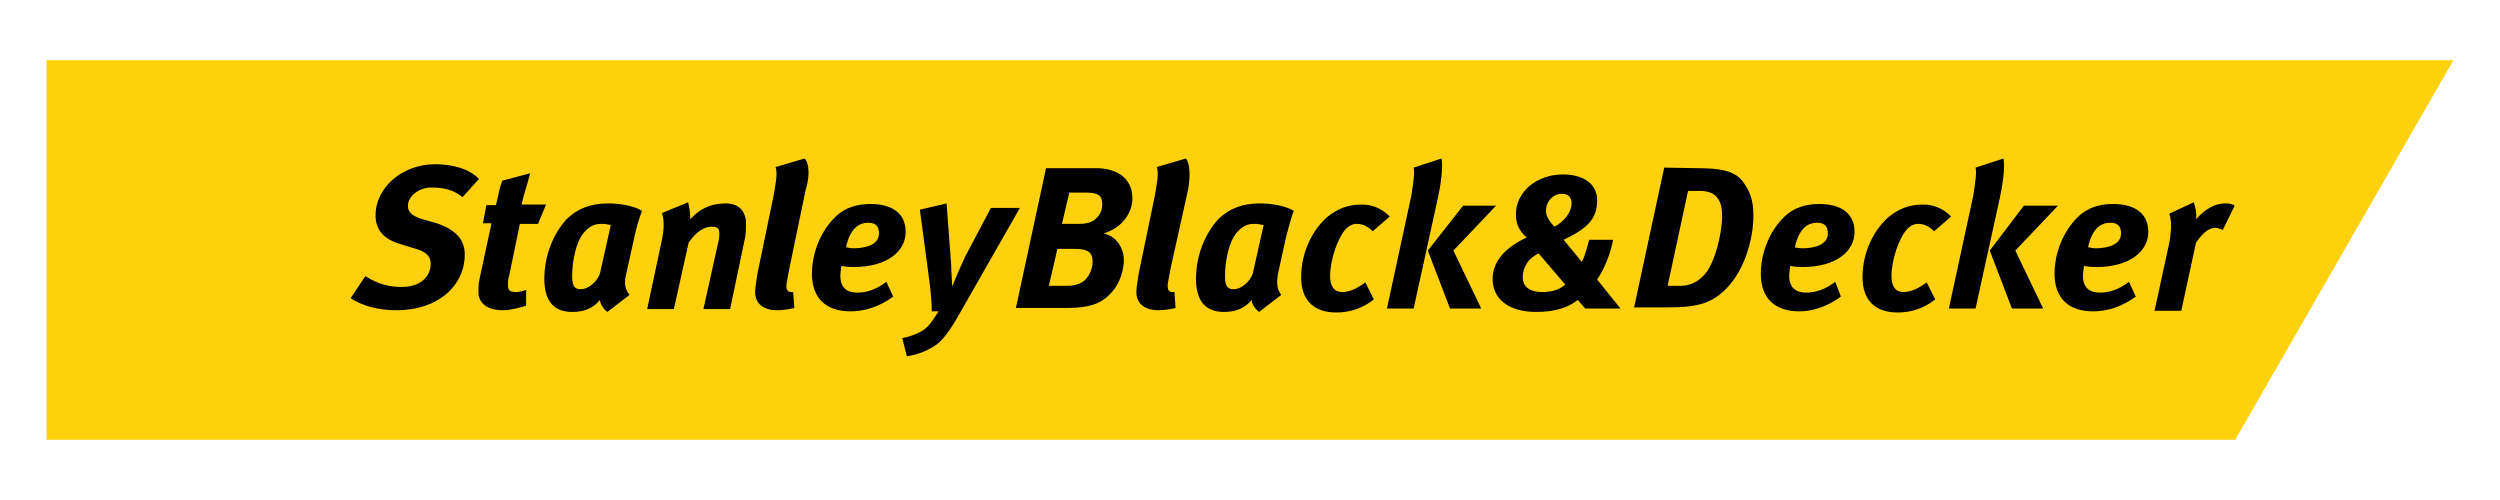 <?xml version="1.0" encoding="utf-8"?>
<!-- Generator: Adobe Illustrator 28.0.0, SVG Export Plug-In . SVG Version: 6.00 Build 0)  -->
<svg version="1.1" id="Vrstva_1" xmlns="http://www.w3.org/2000/svg" xmlns:xlink="http://www.w3.org/1999/xlink" x="0px" y="0px"
	 viewBox="0 0 440 88" enable-background="new 0 0 440 88" xml:space="preserve">
<g>
	<path fill="#FDD10D" d="M8.2,10.6v66.8h385.2l38.4-66.8H8.2z"/>
	<path d="M81.4,34.7C79.9,33.4,78,33,75.9,33s-4.1,1.5-4.1,3.2c0,1.1,0.6,1.7,2.3,2.3l2.8,0.8c3.2,1.1,4.9,2.8,4.9,5.5
		c0,5.3-4.5,9.8-12,9.8c-3.4,0-6-0.8-8.1-2.1l2.6-3.9c2.1,1.3,3.9,1.9,6.4,1.9c3.2,0,5.1-1.7,5.1-4.1c0-1.3-0.8-2.1-2.6-2.6
		l-2.6-0.8c-2.8-0.8-4.5-2.3-4.5-5.1c0-4.9,4.7-9,10.5-9c3,0,6,0.8,7.7,2.6L81.4,34.7z M94.7,39.4h-3.2l-1.9,9.2
		c-0.2,0.6-0.2,1.1-0.2,1.5c0,1.1,0.4,1.3,1.5,1.3c0.4,0,1.3-0.2,1.7-0.4v2.8c-1.3,0.4-2.8,0.8-4.1,0.8c-2.8,0-4.3-1.3-4.3-3.2
		c0-0.6,0-1.5,0.2-2.3l2.1-9.8h-1.5l0.6-3.2h1.7c0.4-1.7,0.6-3,1.1-4.3l4.9-1.3c-0.4,1.7-1.1,3.6-1.5,5.5h4.3L94.7,39.4z
		 M111.7,41.5l-1.5,6.8c-0.4,1.5-0.2,2.6,0.6,3.6l-3.9,3c-0.8-0.6-1.3-1.5-1.3-2.1c-1.3,1.5-2.8,2.1-4.9,2.1c-3.2,0-4.9-1.9-4.9-5.8
		c0-4.3,1.7-8.1,3.9-10.5c1.9-1.9,4.3-2.8,7.3-2.8c2.1,0,4.5,0.4,6,1.3C112.6,38.1,112,40,111.7,41.5 M106.2,39.4
		c-1.1,0-2.1,0-3.4,1.5c-1.5,1.7-2.1,5.3-2.1,7.7c0,1.7,0.4,2.3,1.5,2.3c1.5,0,3-1.5,3.4-2.8l1.9-8.5
		C107.3,39.6,106.6,39.4,106.2,39.4 M121.1,35.6c0.2,0.6,0.4,2.1,0.4,3c1.5-1.7,3.4-2.8,6.2-2.8c2.3,0,3.6,1.3,3.6,3.6
		c0,0.8,0,1.7-0.2,2.6l-2.6,12.4h-4.7l2.6-11.7c0.2-0.6,0.2-1.3,0.2-1.7c0-0.8-0.4-1.1-1.3-1.1c-1.1,0-2.6,0.6-4.1,2.8l-2.6,11.7
		h-4.7l2.6-12.2c0.4-1.9,0.4-3.6,0-4.7L121.1,35.6z M141.8,33.4l-2.8,13.5c-0.4,2.1-0.6,3-0.6,3.4c0,0.6,0.2,1.1,0.8,1.1h0.4
		l0.2,2.8c-0.8,0.2-1.9,0.4-3,0.4c-2.6,0-3.9-1.3-3.9-3.2c0-0.6,0.2-1.9,0.4-3.2l2.8-13.5c0.4-2.3,0.8-4.1,0.4-5.3l5.1-1.5
		C142.5,28.7,142.5,31.3,141.8,33.4 M157.2,52.2c-2.3,1.7-4.9,2.6-7.5,2.6c-4.3,0-6.8-2.3-6.8-6.6c0-3.9,1.7-7.7,4.1-10
		c1.7-1.7,3.9-2.3,6.2-2.3c3.6,0,6.2,1.5,6.2,4.9s-3.2,6.2-9.2,6.2c-1.3,0-2.1-0.2-2.1-0.2s-0.2,1.1-0.2,1.7c0,2.1,1.1,3,3,3
		c1.7,0,3.4-0.6,5.1-1.9L157.2,52.2z M150.2,43.7c2.1,0,4.5-0.6,4.5-2.6c0-1.1-0.4-1.9-1.9-1.9c-1.7,0-3.2,1.1-3.9,4.3
		C148.9,43.5,149.5,43.7,150.2,43.7 M166.6,35.8l0.8,10.7c0,1.1,0.2,3.9,0.2,3.9s1.3-3.2,2.3-5.3l4.5-8.5h5.1l-10.5,18.4
		c-1.9,3.4-3.2,5.1-4.7,6c-1.3,0.8-3,1.5-4.7,1.7l-0.8-3.2c1.1-0.2,2.3-0.6,3.2-1.1c1.5-0.8,1.9-1.7,3.2-3.6H164
		c0-1.3-0.2-3.6-0.4-5.1l-1.7-12.8L166.6,35.8z M192.9,29.6c3.6,0,6.4,1.7,6.4,5.3c0,2.3-1.5,5.1-5.1,6.2c2.3,0.4,3.6,2.6,3.6,4.7
		c0,1.5-0.6,4.1-2.3,5.8c-1.7,1.9-3.9,2.6-7.7,2.6h-9l5.3-24.6L192.9,29.6z M184.6,50.3h3.2c1.1,0,1.9-0.2,2.6-0.6
		c1.1-0.6,1.9-2.3,1.9-3.6c0-1.7-0.8-2.3-3.2-2.3h-3L184.6,50.3z M186.9,39.4h3c1.3,0,1.9-0.2,2.6-0.6c0.8-0.6,1.5-1.5,1.5-2.8
		c0-1.5-0.6-2.1-2.8-2.1h-3L186.9,39.4z M209.1,33.4l-3,13.5c-0.4,2.1-0.6,3-0.6,3.4c0,0.6,0.2,1.1,0.8,1.1h0.4l0.2,2.8
		c-0.8,0.2-1.9,0.4-3,0.4c-2.6,0-3.9-1.3-3.9-3.2c0-0.6,0.2-1.9,0.4-3.2l2.8-13.5c0.4-2.3,0.8-4.1,0.4-5.3l5.1-1.5
		C209.5,28.7,209.5,31.3,209.1,33.4 M226.4,41.5l-1.5,6.8c-0.2,1.5-0.2,2.6,0.6,3.6l-3.9,3c-0.8-0.6-1.3-1.5-1.3-2.1
		c-1.3,1.5-2.8,2.1-4.9,2.1c-3.2,0-4.9-1.9-4.9-5.8c0-4.3,1.7-8.1,3.9-10.5c1.9-1.9,4.3-2.8,7.3-2.8c2.1,0,4.5,0.4,6,1.3
		C227.3,38.1,226.8,40,226.4,41.5 M221.1,39.4c-1.1,0-2.1,0-3.4,1.5c-1.5,1.7-2.1,5.3-2.1,7.7c0,1.7,0.4,2.3,1.5,2.3
		c1.5,0,3-1.5,3.4-2.8l1.9-8.5C222.1,39.6,221.5,39.4,221.1,39.4 M241.6,40.7c-0.8-0.8-1.7-1.3-2.8-1.3c-0.8,0-1.5,0.4-2.1,1.1
		c-1.3,1.5-2.6,5.3-2.6,8.1c0,1.9,0.8,2.8,2.1,2.8c1.3,0,2.6-0.6,4.1-1.7l1.5,3c-1.9,1.5-4.1,2.3-6.6,2.3c-4.1,0-6.2-2.3-6.2-6.2
		c0-4.5,2.1-8.5,4.7-10.7c1.7-1.3,3.4-2.1,6-2.1c1.7,0,3.4,0.6,4.9,2.1L241.6,40.7z M253.7,27.9c0.2,0.8,0.2,3-0.6,6.8l-4.3,19.6
		h-4.7l4.3-19.9c0.4-2.6,0.6-4.1,0.4-4.9L253.7,27.9z M263.3,36.2l-7.5,7.9l4.9,10.2h-5.5l-3.9-10.2l6.2-7.9H263.3z M283.9,42.2
		c-0.4,2.3-1.5,5.1-2.8,7l4.1,5.1h-6.2l-1.3-1.5c-1.7,1.3-3.9,2.1-7.3,2.1c-4.9,0-7.7-2.3-7.7-5.8c0-3,2.1-5.5,6-7.3
		c-1.5-1.3-1.9-2.6-1.9-4.1c0-3.9,3.6-7,8.3-7c3.6,0,6,1.7,6,4.5c0,2.8-1.1,4.7-5.5,6.8l-0.4,0.2l3.2,3.9c0.6-1.1,1.1-3.2,1.3-3.9
		h4.3L283.9,42.2z M268,48.8c0,1.7,1.3,2.6,3.4,2.6c1.7,0,3-0.4,4.1-1.3l-4.7-5.5C269.1,45.4,268,46.9,268,48.8 M276.6,35.8
		c0-1.1-0.6-1.7-1.7-1.7c-1.5,0-2.8,1.3-2.8,3c0,0.6,0.2,1.5,1.5,2.8C275.3,39,276.6,37.3,276.6,35.8 M298.6,29.6
		c4.1,0,6.6,0.4,8.1,2.3c1.1,1.5,1.9,3,1.9,6c0,4.1-1.5,9.4-4.5,12.6c-2.6,2.8-5.1,3.6-10.5,3.6h-6l5.3-24.6L298.6,29.6z
		 M293.5,50.3h2.3c2.1,0,3.6-1.1,4.7-2.6c2.1-3.4,2.6-8.3,2.6-9.6c0-2.3-0.6-4.5-3.9-4.5h-2.1L293.5,50.3z M324,52.2
		c-2.3,1.7-4.9,2.6-7.3,2.6c-4.3,0-6.8-2.3-6.8-6.6c0-3.9,1.7-7.7,4.1-10c1.7-1.7,3.9-2.3,6.2-2.3c3.6,0,6.2,1.5,6.2,4.9
		c0,3.4-3.2,6.2-9.2,6.2c-1.3,0-2.1-0.2-2.1-0.2s-0.2,1.1-0.2,1.7c0,2.1,1.1,3,3,3c1.7,0,3.4-0.6,5.1-1.9L324,52.2z M317.2,43.7
		c2.1,0,4.5-0.6,4.5-2.6c0-1.1-0.4-1.9-1.9-1.9c-1.7,0-3.2,1.1-3.9,4.3C315.7,43.5,316.5,43.7,317.2,43.7 M340.4,40.7
		c-0.8-0.8-1.7-1.3-2.8-1.3c-0.8,0-1.5,0.4-2.1,1.1c-1.3,1.5-2.6,5.3-2.6,8.1c0,1.9,0.8,2.8,2.1,2.8c1.3,0,2.6-0.6,4.1-1.7l1.5,3
		c-1.9,1.5-4.1,2.3-6.6,2.3c-4.1,0-6.2-2.3-6.2-6.2c0-4.5,2.1-8.5,4.7-10.7c1.7-1.3,3.4-2.1,6-2.1c1.7,0,3.4,0.6,4.9,2.1L340.4,40.7
		z M352.6,27.9c0.2,0.8,0.2,3-0.6,6.8l-4.3,19.6H343l4.3-19.9c0.4-2.6,0.6-4.1,0.4-4.9L352.6,27.9z M362.2,36.2l-7.5,7.9l4.9,10.2
		h-5.5l-3.9-10.2l6-7.9H362.2z M375.9,52.2c-2.3,1.7-4.9,2.6-7.5,2.6c-4.3,0-6.8-2.3-6.8-6.6c0-3.9,1.7-7.7,4.1-10
		c1.7-1.7,3.9-2.3,6.2-2.3c3.6,0,6.2,1.5,6.2,4.9s-3.2,6.2-9.2,6.2c-1.3,0-2.1-0.2-2.1-0.2s-0.2,1.1-0.2,1.7c0,2.1,1.1,3,3,3
		c1.7,0,3.4-0.6,5.1-1.9L375.9,52.2z M368.8,43.7c2.1,0,4.5-0.6,4.5-2.6c0-1.1-0.4-1.9-1.9-1.9c-1.7,0-3.2,1.1-3.9,4.3
		C367.6,43.5,368.2,43.7,368.8,43.7 M386.1,35.6c0.2,0.6,0.6,1.9,0.4,3c1.5-1.7,3.2-2.8,5.1-2.8c0.6,0,1.1,0,1.7,0.4l-2.1,4.3
		c-0.4-0.2-0.8-0.4-1.3-0.4c-0.8,0-1.9,0.4-3.4,2.6l-2.6,12h-4.7l2.6-12c0.4-2.3,0.4-3.9,0-5.1L386.1,35.6z"/>
</g>
</svg>
